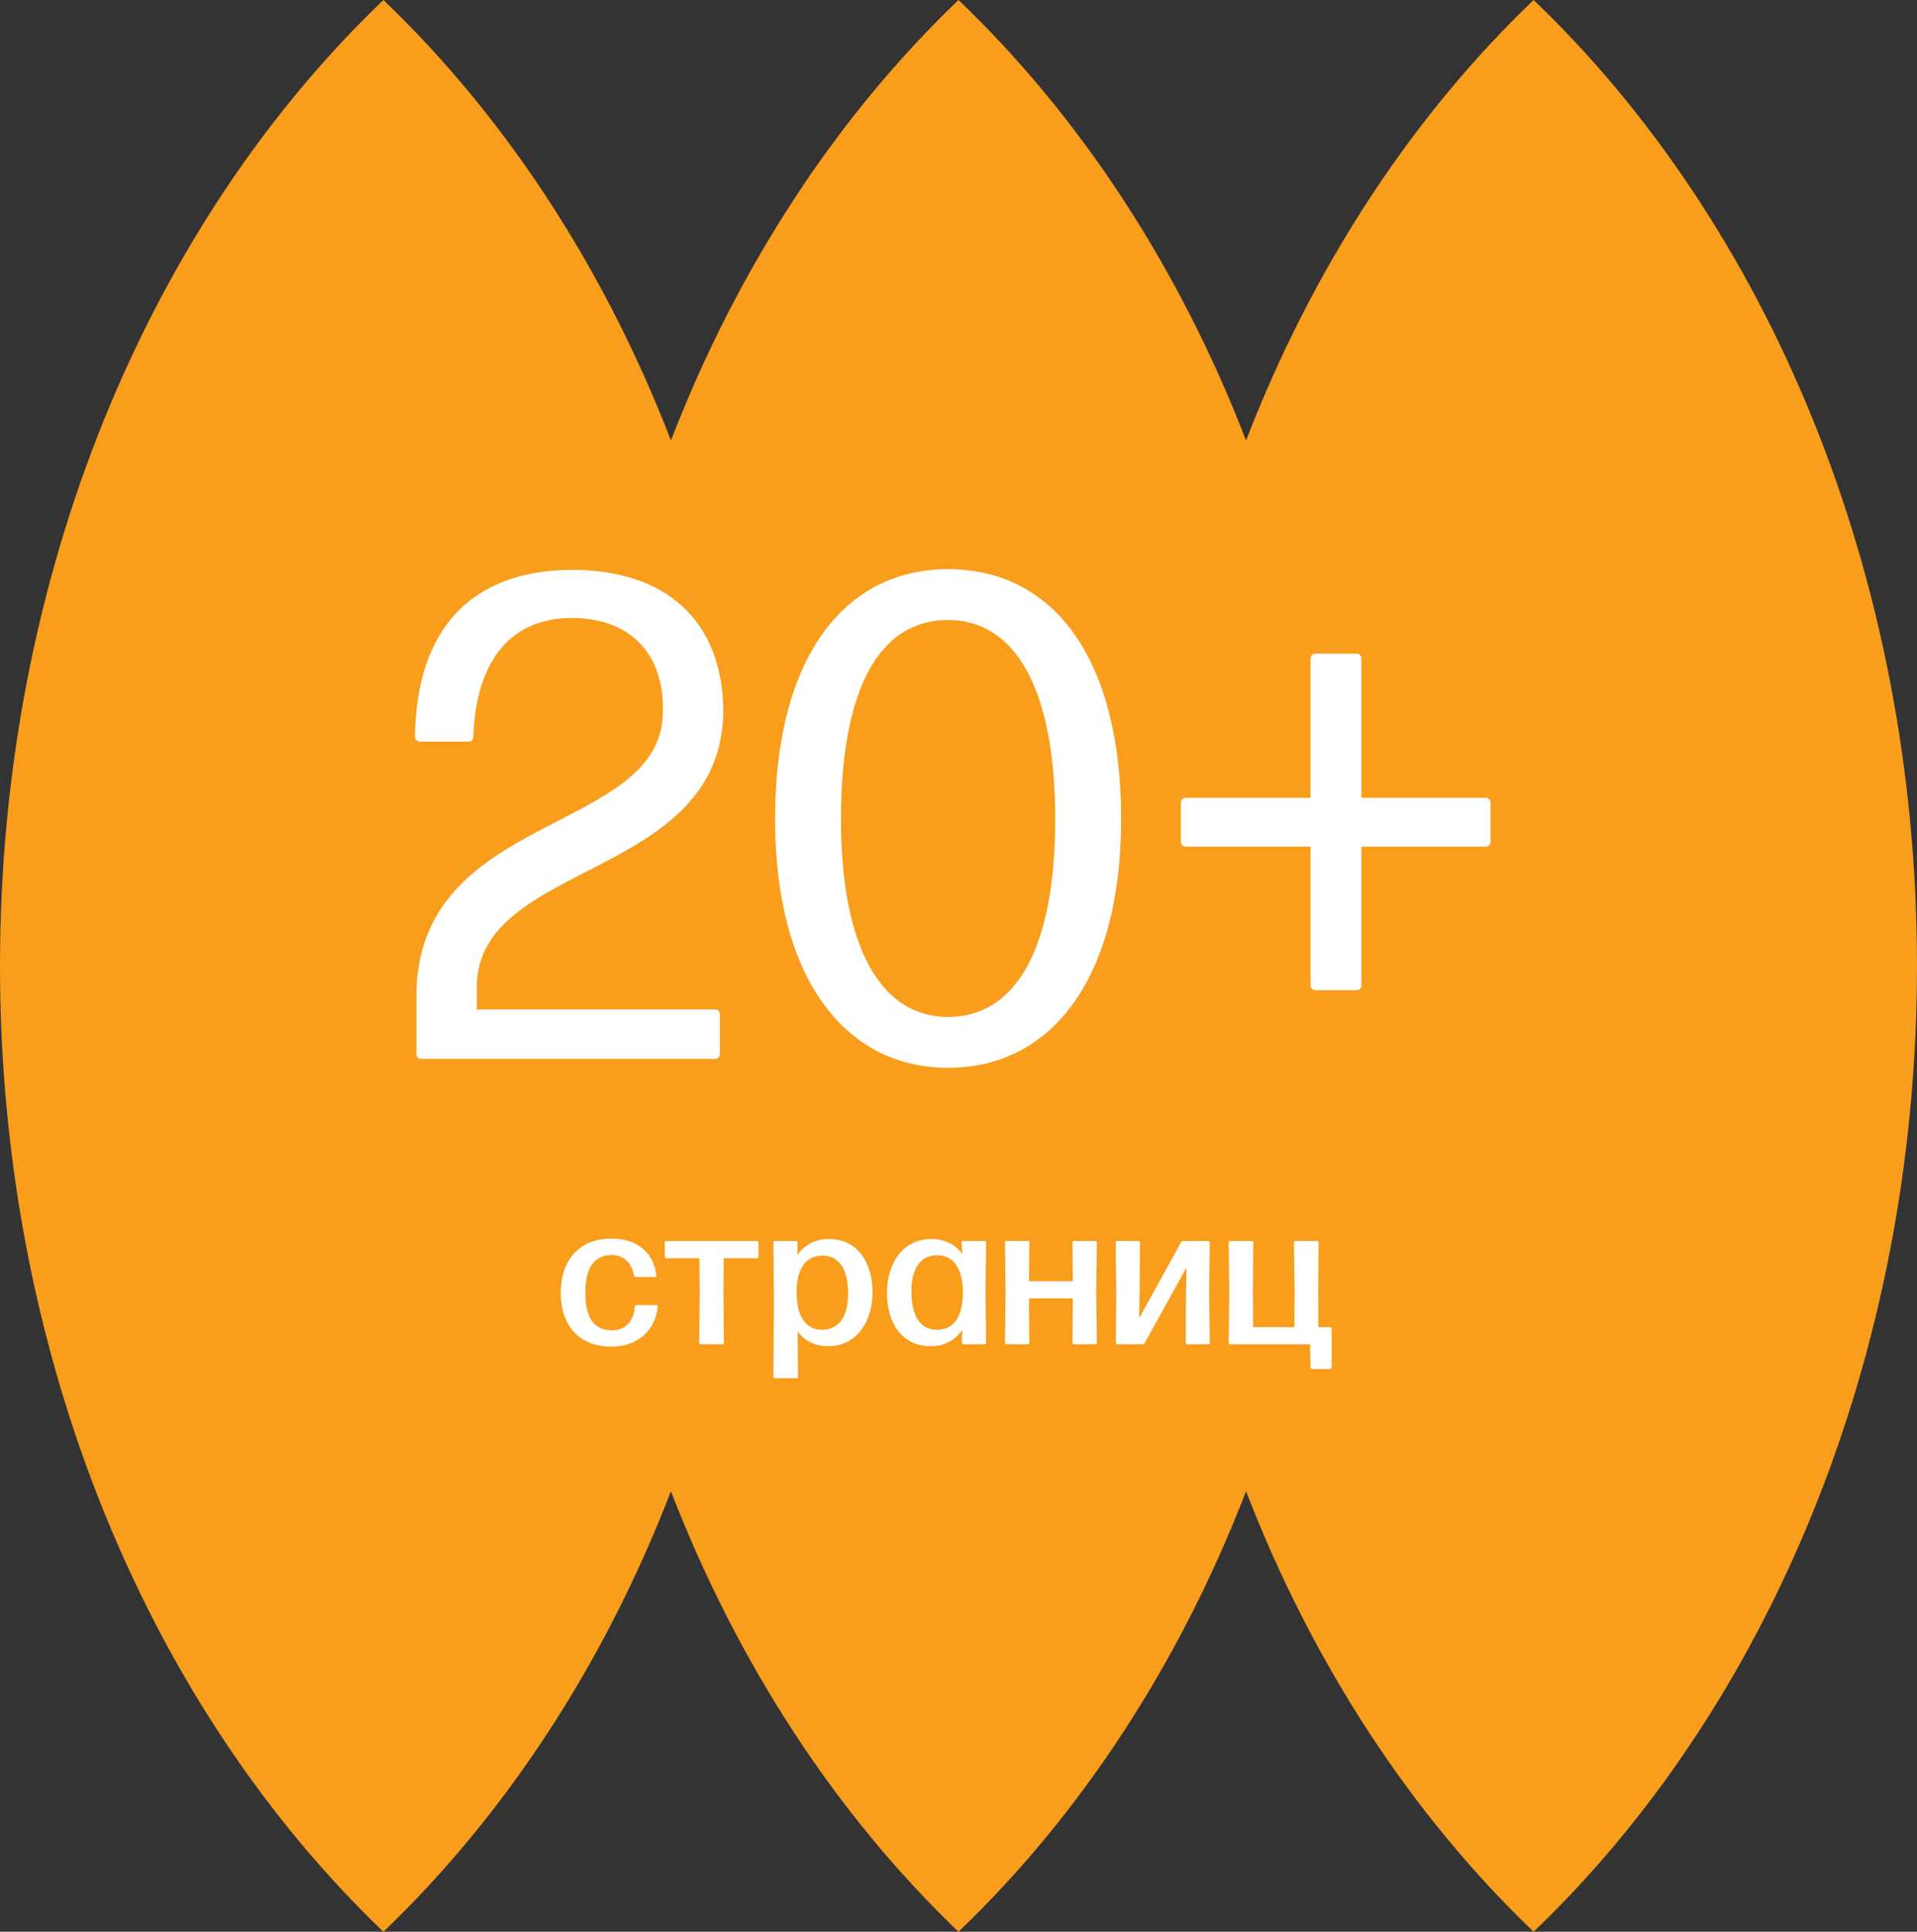 <svg width="134" height="135" viewBox="0 0 134 135" fill="none" xmlns="http://www.w3.org/2000/svg">
    <rect x="0" y="0" width="134" height="135" fill="#333333" stroke="none"/>
    <path d="M26.8 -1.17147e-06C10.498 15.595 -5.1577e-05 40.031 -2.95036e-06 67.5C4.56763e-05 94.969 10.498 119.405 26.8 135C35.3 126.869 42.221 116.335 46.9 104.221C51.579 116.335 58.5 126.869 67 135C75.5 126.869 82.421 116.335 87.1 104.221C91.779 116.335 98.7 126.869 107.2 135C123.502 119.405 134 94.969 134 67.5C134 40.031 123.502 15.595 107.2 -4.68586e-06C98.7 8.131 91.779 18.665 87.1 30.779C82.421 18.665 75.5 8.131 67 -2.92866e-06C58.5 8.131 51.579 18.665 46.9 30.779C42.221 18.665 35.3 8.131 26.8 -1.17147e-06Z" fill="#F99D1C"/>
    <path d="M42.724 94.106C40.484 94.106 39.196 92.635 39.196 90.353C39.196 88.072 40.484 86.559 42.752 86.559C44.572 86.559 45.72 87.582 45.874 89.135C45.888 89.206 45.846 89.248 45.776 89.248H44.432C44.362 89.248 44.334 89.219 44.32 89.15C44.152 88.198 43.55 87.707 42.752 87.707C41.506 87.722 40.918 88.632 40.918 90.34C40.918 92.09 41.52 92.957 42.752 92.972C43.662 92.986 44.292 92.383 44.376 91.32C44.39 91.249 44.432 91.207 44.502 91.207H45.874C45.944 91.207 45.986 91.249 45.972 91.305C45.832 92.944 44.6 94.106 42.724 94.106ZM46.467 86.84C46.467 86.769 46.509 86.728 46.579 86.728L52.907 86.728C52.977 86.728 53.019 86.769 53.019 86.84L53.019 87.82C53.019 87.889 52.977 87.931 52.907 87.931L50.583 87.931L50.569 90.269L50.597 93.826C50.597 93.909 50.555 93.938 50.485 93.938H48.987C48.917 93.938 48.875 93.909 48.875 93.826L48.917 90.269L48.889 87.931H46.579C46.509 87.931 46.467 87.889 46.467 87.82V86.84ZM57.938 86.588C59.926 86.588 60.99 88.212 60.99 90.311C60.99 92.397 59.843 94.078 57.91 94.078C56.972 94.078 56.245 93.713 55.755 93.041L55.782 96.206C55.782 96.29 55.74 96.317 55.67 96.317H54.172C54.102 96.317 54.06 96.29 54.06 96.206L54.102 90.885L54.06 86.84C54.06 86.755 54.102 86.728 54.172 86.728H55.642C55.712 86.728 55.755 86.755 55.755 86.84L55.727 87.722C56.217 87.007 56.972 86.588 57.938 86.588ZM57.449 92.93C58.681 92.93 59.282 91.963 59.282 90.409C59.282 88.743 58.681 87.749 57.49 87.749C56.356 87.749 55.699 88.603 55.684 90.269C55.67 91.963 56.315 92.93 57.449 92.93ZM67.263 87.651L67.221 86.84C67.221 86.755 67.263 86.728 67.333 86.728L68.817 86.728C68.887 86.728 68.929 86.755 68.929 86.84L68.887 90.297L68.929 93.826C68.929 93.909 68.887 93.938 68.817 93.938L67.347 93.938C67.277 93.938 67.235 93.909 67.235 93.826L67.263 92.944C66.773 93.657 66.017 94.078 65.051 94.078C63.049 94.078 61.999 92.454 61.999 90.353C61.999 88.267 63.147 86.588 65.079 86.588C66.031 86.588 66.773 86.951 67.263 87.651ZM65.499 92.93C66.633 92.93 67.291 92.076 67.305 90.395C67.319 88.688 66.675 87.736 65.541 87.722C64.309 87.707 63.707 88.688 63.707 90.255C63.707 91.921 64.309 92.944 65.499 92.93ZM74.993 89.541L74.965 86.84C74.965 86.755 75.007 86.728 75.077 86.728L76.561 86.728C76.631 86.728 76.673 86.755 76.673 86.84L76.631 90.269L76.673 93.826C76.673 93.909 76.631 93.938 76.561 93.938H75.077C75.007 93.938 74.965 93.909 74.965 93.826L74.993 90.746H71.927L71.955 93.826C71.955 93.909 71.913 93.938 71.843 93.938H70.359C70.289 93.938 70.247 93.909 70.247 93.826L70.289 90.269L70.247 86.84C70.247 86.755 70.289 86.728 70.359 86.728H71.843C71.913 86.728 71.955 86.755 71.955 86.84L71.927 89.541H74.993ZM79.623 92.132L82.563 86.811C82.591 86.755 82.633 86.728 82.689 86.728L84.453 86.728C84.523 86.728 84.565 86.755 84.565 86.84L84.523 90.269L84.565 93.826C84.565 93.909 84.523 93.938 84.453 93.938L82.997 93.938C82.927 93.938 82.885 93.909 82.885 93.826L82.899 90.34L82.941 88.576L80.015 93.853C79.987 93.909 79.945 93.938 79.889 93.938H78.111C78.041 93.938 77.999 93.909 77.999 93.826L78.027 90.2L77.985 86.84C77.985 86.755 78.027 86.728 78.097 86.728H79.567C79.637 86.728 79.679 86.755 79.679 86.84L79.665 90.228L79.623 92.132ZM92.06 86.728C92.13 86.728 92.172 86.755 92.172 86.84L92.144 90.269L92.158 92.748H92.97C93.04 92.748 93.082 92.79 93.082 92.859V95.561C93.082 95.632 93.04 95.674 92.97 95.674H91.724C91.654 95.674 91.612 95.645 91.612 95.561L91.57 93.938H85.998C85.928 93.938 85.886 93.909 85.886 93.826L85.928 90.269L85.886 86.84C85.886 86.755 85.928 86.728 85.998 86.728H87.496C87.566 86.728 87.608 86.755 87.608 86.84L87.58 90.269L87.594 92.748H90.478L90.492 90.269L90.45 86.84C90.45 86.755 90.492 86.728 90.562 86.728H92.06Z" fill="white"/>
    <path d="M49.984 70.544C50.176 70.544 50.32 70.688 50.32 70.88L50.32 73.664C50.32 73.856 50.176 74 49.984 74L29.44 74C29.248 74 29.104 73.856 29.104 73.664L29.104 69.632C29.104 56.624 46.336 58.352 46.336 49.712C46.432 45.968 44.32 43.184 39.904 43.184C35.728 43.232 33.28 46.112 33.088 51.488C33.088 51.728 32.944 51.824 32.752 51.824L29.344 51.824C29.152 51.824 29.008 51.68 29.008 51.488C29.104 44 32.896 39.872 39.952 39.824C46.768 39.824 50.464 43.568 50.56 49.568C50.56 61.568 33.328 60.032 33.328 69.008V70.544L49.984 70.544ZM66.274 74.624C58.978 74.624 54.178 68.24 54.178 57.248C54.178 46.016 58.978 39.776 66.274 39.776C73.57 39.776 78.37 45.92 78.37 57.248C78.37 68.288 73.57 74.624 66.274 74.624ZM66.274 71.072C70.93 71.072 73.762 66.416 73.762 57.248C73.762 48.08 70.93 43.328 66.274 43.328C61.522 43.328 58.786 48.032 58.786 57.248C58.786 66.368 61.666 71.072 66.274 71.072ZM94.829 45.68C95.021 45.68 95.165 45.824 95.165 46.016L95.165 55.76L103.853 55.76C104.045 55.76 104.189 55.904 104.189 56.096L104.189 58.832C104.189 59.024 104.045 59.168 103.853 59.168L95.165 59.168L95.165 68.864C95.165 69.056 95.021 69.2 94.829 69.2H91.949C91.757 69.2 91.613 69.056 91.613 68.864L91.613 59.168L82.877 59.168C82.685 59.168 82.541 59.024 82.541 58.832L82.541 56.096C82.541 55.904 82.685 55.76 82.877 55.76L91.613 55.76L91.613 46.016C91.613 45.824 91.757 45.68 91.949 45.68H94.829Z" fill="white"/>
</svg>
